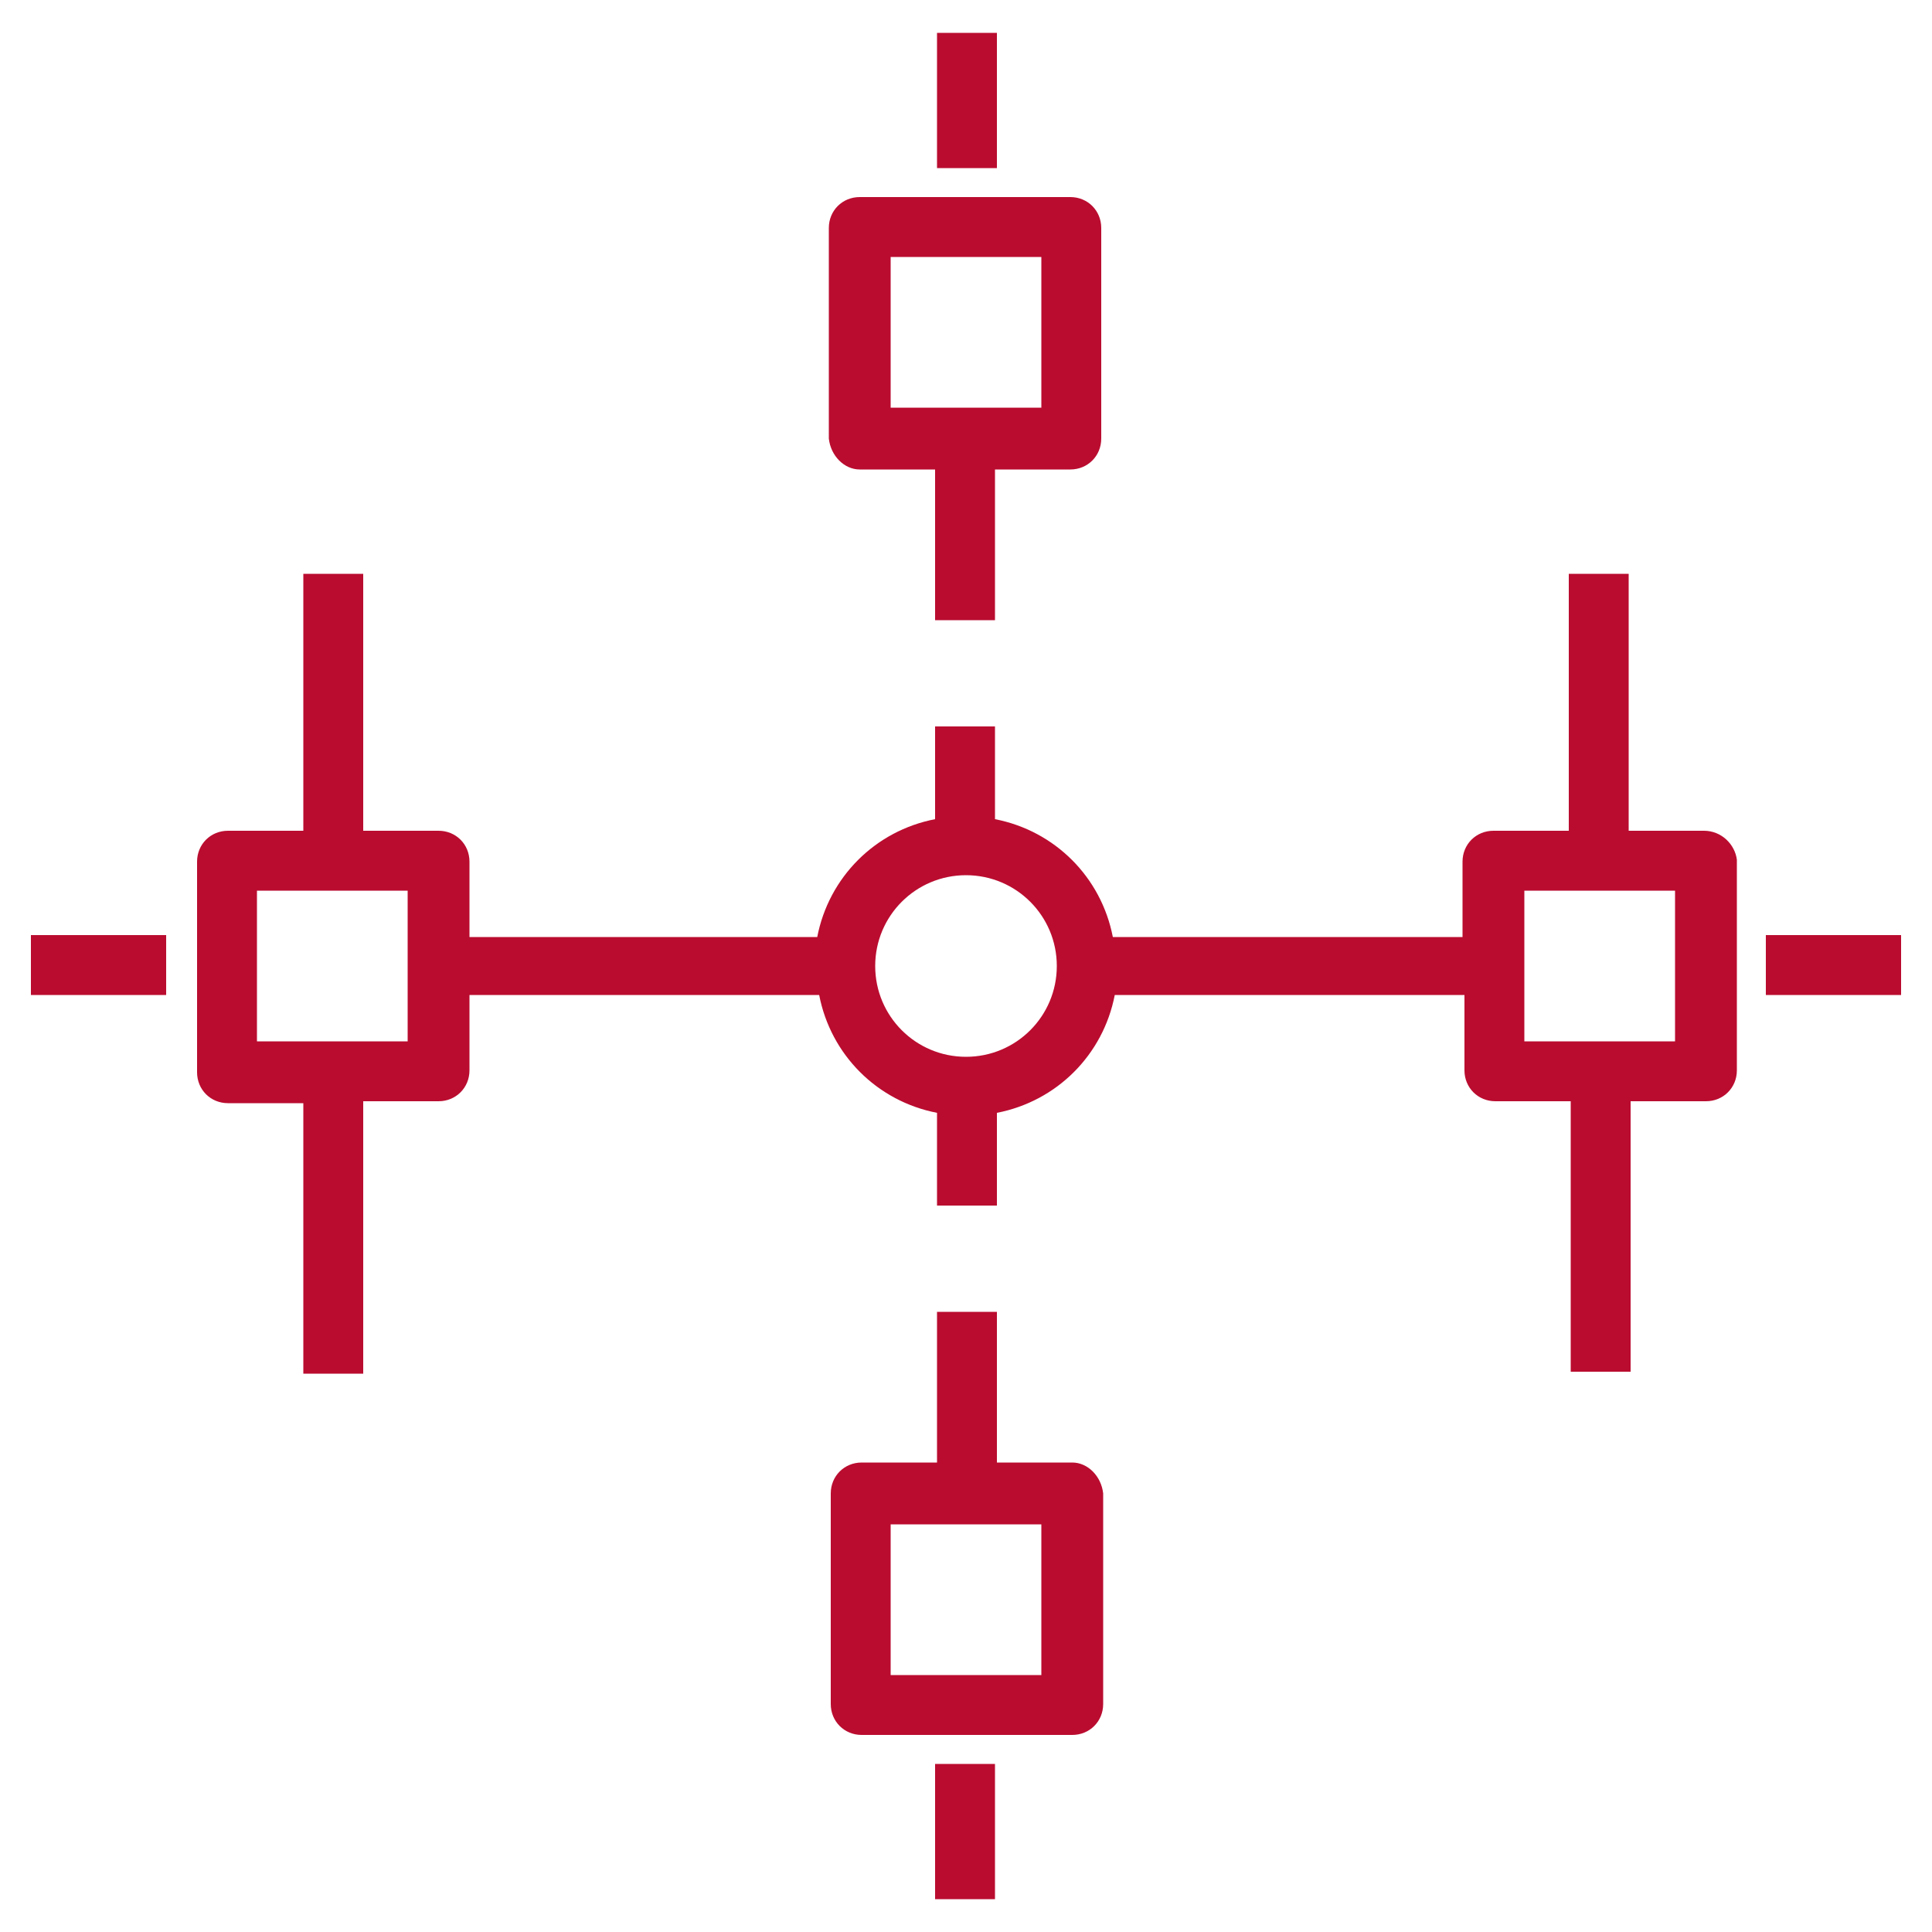 <svg height='100px' width='100px'  fill="#ba0c2f" xmlns="http://www.w3.org/2000/svg" xmlns:xlink="http://www.w3.org/1999/xlink" version="1.1" x="0px" y="0px" viewBox="0 0 100 100" style="enable-background:new 0 0 100 100;" xml:space="preserve"><path d="M88.2,43h-3.9V29.7h-3.1V43h-3.9c-0.9,0-1.6,0.7-1.6,1.6v3.9H57.6c-0.6-3.1-3-5.5-6.1-6.1v-4.8h-3.1v4.8  c-3.1,0.6-5.5,3-6.1,6.1H24.3v-3.9c0-0.9-0.7-1.6-1.6-1.6h-3.9V29.7h-3.1V43h-3.9c-0.9,0-1.6,0.7-1.6,1.6v10.9  c0,0.9,0.7,1.6,1.6,1.6h3.9v14h3.1V57h3.9c0.9,0,1.6-0.7,1.6-1.6v-3.9h18.1c0.6,3.1,3,5.5,6.1,6.1v4.8h3.1v-4.8  c3.1-0.6,5.5-3,6.1-6.1h18.1v3.9c0,0.9,0.7,1.6,1.6,1.6h3.9v14h3.1V57h3.9c0.9,0,1.6-0.7,1.6-1.6V44.5C89.8,43.7,89.1,43,88.2,43z   M21.1,53.9h-7.8v-7.8h7.8V53.9z M50,54.7c-2.6,0-4.7-2.1-4.7-4.7s2.1-4.7,4.7-4.7s4.7,2.1,4.7,4.7S52.6,54.7,50,54.7z M86.7,53.9  h-7.8v-7.8h7.8V53.9z M1.6,48.4h7v3.1h-7V48.4z M98.4,48.4v3.1h-7v-3.1H98.4z M44.5,24.3h3.9v7.8h3.1v-7.8h3.9  c0.9,0,1.6-0.7,1.6-1.6V11.8c0-0.9-0.7-1.6-1.6-1.6H44.5c-0.9,0-1.6,0.7-1.6,1.6v10.9C43,23.6,43.7,24.3,44.5,24.3z M46.1,13.3h7.8  v7.8h-7.8V13.3z M51.6,8.7h-3.1v-7h3.1V8.7z M55.5,75.7h-3.9v-7.8h-3.1v7.8h-3.9c-0.9,0-1.6,0.7-1.6,1.6v10.9c0,0.9,0.7,1.6,1.6,1.6  h10.9c0.9,0,1.6-0.7,1.6-1.6V77.3C57,76.4,56.3,75.7,55.5,75.7z M53.9,86.7h-7.8v-7.8h7.8V86.7z M48.4,91.3h3.1v7h-3.1V91.3z"></path></svg>